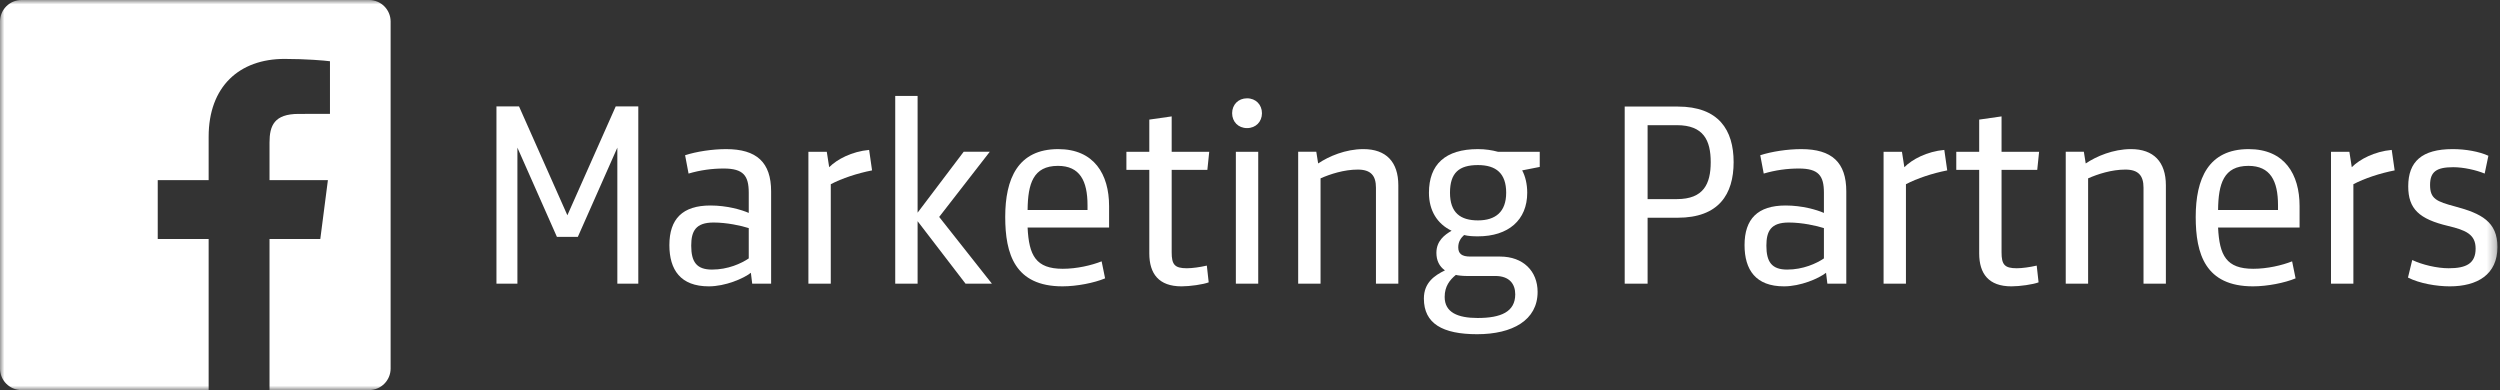 <?xml version="1.0" encoding="UTF-8"?>
<svg width="282px" height="44px" viewBox="0 0 282 44" version="1.1" xmlns="http://www.w3.org/2000/svg" xmlns:xlink="http://www.w3.org/1999/xlink">
    <rect x="0" y="0" width="282" height="44" fill="#333333" stroke="none"/>
    <!-- Generator: Sketch 46.2 (44496) - http://www.bohemiancoding.com/sketch -->
    <title>img-partner-02-white</title>
    <desc>Created with Sketch.</desc>
    <defs>
        <polygon id="path-1" points="0 44 281.713 44 281.713 0 0 0"></polygon>
    </defs>
    <g id="-" stroke="none" stroke-width="1" fill="none" fill-rule="evenodd">
        <g id="tf2-site-m" transform="translate(-20, -3260)">
            <g id="img-partner-02-white" transform="translate(20, 3260)">
                <polygon id="Fill-1" fill="#FFFFFF" points="69.455 12 72 12 72 32 69.636 32 69.636 16.655 65.182 26.715 62.818 26.715 58.364 16.655 58.364 32 56 32 56 12 58.545 12 64 24.282"></polygon>
                <g id="Group-25">
                    <path d="M84.459,25.73 C83.618,25.459 81.995,25.1 80.493,25.1 C78.48,25.1 77.97,26.06 77.97,27.71 C77.97,29.54 78.57,30.409 80.313,30.409 C82.116,30.409 83.618,29.72 84.459,29.149 L84.459,25.73 Z M86.982,32 L84.849,32 L84.699,30.769 C83.858,31.429 81.815,32.3 79.953,32.3 C76.768,32.3 75.506,30.439 75.506,27.649 C75.506,24.709 76.978,23.18 80.133,23.18 C81.995,23.18 83.648,23.659 84.459,24.019 L84.459,21.74 C84.459,19.82 83.858,19.009 81.635,19.009 C80.313,19.009 78.991,19.189 77.669,19.579 L77.279,17.51 C78.57,17.09 80.373,16.82 81.905,16.82 C85.36,16.82 86.982,18.32 86.982,21.59 L86.982,32 Z" id="Fill-2" fill="#FFFFFF"></path>
                    <path d="M98.368,19.22 C96.686,19.55 94.973,20.119 93.712,20.779 L93.712,31.999 L91.188,31.999 L91.188,17.12 L93.261,17.12 L93.532,18.86 C94.433,17.959 96.085,17.09 98.038,16.91 L98.368,19.22 Z" id="Fill-4" fill="#FFFFFF"></path>
                    <polygon id="Fill-6" fill="#FFFFFF" points="100.982 31.999 100.982 10.82 103.505 10.82 103.505 23.99 108.702 17.119 111.647 17.119 105.939 24.47 111.887 31.999 108.913 31.999 103.505 24.95 103.505 31.999"></polygon>
                    <path d="M115.913,23.689 L122.672,23.689 L122.672,23.15 C122.672,20.389 121.801,18.71 119.337,18.71 C116.544,18.71 115.942,20.719 115.913,23.689 L115.913,23.689 Z M115.913,25.669 C116.063,28.819 116.844,30.319 119.878,30.319 C121.47,30.319 123.122,29.93 124.264,29.479 L124.655,31.399 C123.423,31.91 121.47,32.299 119.848,32.299 C114.47,32.299 113.389,28.639 113.389,24.47 C113.389,20.18 114.801,16.82 119.367,16.82 C123.423,16.82 125.105,19.67 125.105,23.24 L125.105,25.669 L115.913,25.669 Z" id="Fill-8" fill="#FFFFFF"></path>
                    <path d="M136.341,31.849 C135.71,32.09 134.238,32.3 133.276,32.3 C130.723,32.3 129.641,30.889 129.641,28.579 L129.641,19.16 L127.058,19.16 L127.058,17.12 L129.641,17.12 L129.641,13.49 L132.165,13.13 L132.165,17.12 L136.401,17.12 L136.191,19.16 L132.165,19.16 L132.165,28.459 C132.165,29.84 132.495,30.259 133.877,30.259 C134.478,30.259 135.35,30.139 136.131,29.96 L136.341,31.849 Z" id="Fill-10" fill="#FFFFFF"></path>
                    <mask id="mask-2" fill="white">
                        <use xlink:href="#path-1"></use>
                    </mask>
                    <g id="Clip-13"></g>
                    <path d="M139.405,31.999 L141.928,31.999 L141.928,17.12 L139.405,17.12 L139.405,31.999 Z M140.667,11.089 C141.658,11.089 142.349,11.81 142.349,12.77 C142.349,13.73 141.658,14.45 140.667,14.45 C139.675,14.45 138.984,13.73 138.984,12.77 C138.984,11.81 139.675,11.089 140.667,11.089 L140.667,11.089 Z" id="Fill-12" fill="#FFFFFF" mask="url(#mask-2)"></path>
                    <path d="M155.207,31.999 L155.207,21.169 C155.207,19.82 154.636,19.129 153.164,19.129 C151.602,19.129 150.04,19.64 148.958,20.119 L148.958,31.999 L146.434,31.999 L146.434,17.119 L148.478,17.119 L148.688,18.439 C149.89,17.629 151.782,16.819 153.795,16.819 C156.349,16.819 157.731,18.26 157.731,20.9 L157.731,31.999 L155.207,31.999 Z" id="Fill-14" fill="#FFFFFF" mask="url(#mask-2)"></path>
                    <path d="M166.713,18.62 C164.58,18.62 163.559,19.49 163.559,21.74 C163.559,23.99 164.73,24.86 166.713,24.86 C168.695,24.86 169.897,23.9 169.897,21.74 C169.897,19.58 168.786,18.62 166.713,18.62 M164.22,31.01 C163.528,31.579 162.958,32.3 162.958,33.499 C162.958,35.239 164.43,35.869 166.683,35.869 C169.296,35.869 170.919,35.179 170.919,33.199 C170.919,32.059 170.288,31.13 168.666,31.13 L165.421,31.13 C164.97,31.13 164.43,31.069 164.22,31.01 M168.966,17.12 L173.682,17.12 L173.682,18.83 L171.7,19.22 C172.06,19.879 172.271,20.78 172.271,21.74 C172.271,24.829 170.138,26.659 166.713,26.659 C166.142,26.659 165.601,26.629 165.151,26.51 C164.82,26.81 164.49,27.229 164.49,27.889 C164.49,28.61 164.881,28.94 165.842,28.94 L169.206,28.94 C171.82,28.94 173.442,30.589 173.442,32.929 C173.442,36.11 170.618,37.699 166.623,37.699 C162.717,37.699 160.614,36.499 160.614,33.679 C160.614,31.879 161.816,31.069 162.988,30.5 C162.357,30.049 162.026,29.389 162.026,28.52 C162.026,27.17 162.958,26.48 163.739,26.03 C162.116,25.249 161.185,23.75 161.185,21.74 C161.185,18.56 163.018,16.82 166.713,16.82 C167.554,16.82 168.305,16.94 168.966,17.12" id="Fill-15" fill="#FFFFFF" mask="url(#mask-2)"></path>
                    <path d="M185.849,22.459 L189.154,22.459 C192.158,22.459 192.969,20.75 192.969,18.29 C192.969,15.83 192.158,14.12 189.154,14.12 L185.849,14.12 L185.849,22.459 Z M185.849,24.56 L185.849,32 L183.266,32 L183.266,12.02 L189.244,12.02 C193.87,12.02 195.553,14.66 195.553,18.29 C195.553,21.92 193.87,24.56 189.244,24.56 L185.849,24.56 Z" id="Fill-16" fill="#FFFFFF" mask="url(#mask-2)"></path>
                    <path d="M205.738,25.73 C204.896,25.459 203.274,25.1 201.772,25.1 C199.759,25.1 199.248,26.06 199.248,27.71 C199.248,29.54 199.85,30.409 201.592,30.409 C203.394,30.409 204.896,29.72 205.738,29.149 L205.738,25.73 Z M208.262,32 L206.128,32 L205.978,30.769 C205.137,31.429 203.094,32.3 201.231,32.3 C198.047,32.3 196.785,30.439 196.785,27.649 C196.785,24.709 198.257,23.18 201.412,23.18 C203.274,23.18 204.926,23.659 205.738,24.019 L205.738,21.74 C205.738,19.82 205.137,19.009 202.914,19.009 C201.592,19.009 200.27,19.189 198.948,19.579 L198.558,17.51 C199.85,17.09 201.652,16.82 203.184,16.82 C206.639,16.82 208.262,18.32 208.262,21.59 L208.262,32 Z" id="Fill-17" fill="#FFFFFF" mask="url(#mask-2)"></path>
                    <path d="M219.647,19.22 C217.965,19.55 216.252,20.119 214.99,20.779 L214.99,31.999 L212.467,31.999 L212.467,17.12 L214.54,17.12 L214.81,18.86 C215.711,17.959 217.364,17.09 219.317,16.91 L219.647,19.22 Z" id="Fill-18" fill="#FFFFFF" mask="url(#mask-2)"></path>
                    <path d="M229.951,31.849 C229.32,32.09 227.848,32.3 226.887,32.3 C224.333,32.3 223.252,30.889 223.252,28.579 L223.252,19.16 L220.668,19.16 L220.668,17.12 L223.252,17.12 L223.252,13.49 L225.775,13.13 L225.775,17.12 L230.011,17.12 L229.801,19.16 L225.775,19.16 L225.775,28.459 C225.775,29.84 226.106,30.259 227.488,30.259 C228.088,30.259 228.96,30.139 229.741,29.96 L229.951,31.849 Z" id="Fill-19" fill="#FFFFFF" mask="url(#mask-2)"></path>
                    <path d="M241.788,31.999 L241.788,21.169 C241.788,19.82 241.217,19.129 239.744,19.129 C238.182,19.129 236.62,19.64 235.539,20.119 L235.539,31.999 L233.015,31.999 L233.015,17.119 L235.058,17.119 L235.269,18.439 C236.47,17.629 238.363,16.819 240.376,16.819 C242.929,16.819 244.311,18.26 244.311,20.9 L244.311,31.999 L241.788,31.999 Z" id="Fill-20" fill="#FFFFFF" mask="url(#mask-2)"></path>
                    <path d="M250.199,23.689 L256.959,23.689 L256.959,23.15 C256.959,20.389 256.087,18.71 253.624,18.71 C250.83,18.71 250.229,20.719 250.199,23.689 L250.199,23.689 Z M250.199,25.669 C250.35,28.819 251.13,30.319 254.165,30.319 C255.757,30.319 257.409,29.93 258.551,29.479 L258.941,31.399 C257.71,31.91 255.757,32.299 254.135,32.299 C248.757,32.299 247.676,28.639 247.676,24.47 C247.676,20.18 249.088,16.82 253.654,16.82 C257.71,16.82 259.392,19.67 259.392,23.24 L259.392,25.669 L250.199,25.669 Z" id="Fill-21" fill="#FFFFFF" mask="url(#mask-2)"></path>
                    <path d="M270.117,19.22 C268.435,19.55 266.722,20.119 265.461,20.779 L265.461,31.999 L262.937,31.999 L262.937,17.12 L265.01,17.12 L265.28,18.86 C266.181,17.959 267.834,17.09 269.787,16.91 L270.117,19.22 Z" id="Fill-22" fill="#FFFFFF" mask="url(#mask-2)"></path>
                    <path d="M276.335,32.3 C274.833,32.3 272.911,31.97 271.619,31.31 L272.1,29.33 C273.241,29.869 274.894,30.259 276.215,30.259 C278.198,30.259 279.25,29.719 279.25,28.039 C279.25,26.449 278.168,25.969 276.155,25.489 C272.88,24.71 271.648,23.57 271.648,21.019 C271.648,18.23 273.181,16.819 276.666,16.819 C278.108,16.819 279.64,17.09 280.692,17.57 L280.271,19.58 C279.34,19.19 277.898,18.86 276.726,18.86 C274.833,18.86 274.112,19.37 274.112,20.869 C274.112,22.429 274.833,22.73 276.967,23.299 C279.881,24.079 281.713,25.01 281.713,27.86 C281.713,30.98 279.43,32.3 276.335,32.3" id="Fill-23" fill="#FFFFFF" mask="url(#mask-2)"></path>
                    <path d="M41.63,-4.4e-05 L2.432,-4.4e-05 C1.088,-4.4e-05 0,1.087 0,2.429 L0,41.571 C0,42.913 1.088,44 2.432,44 L23.535,44 L23.535,26.961 L17.793,26.961 L17.793,20.32 L23.535,20.32 L23.535,15.424 C23.535,9.741 27.011,6.646 32.088,6.646 C34.52,6.646 36.609,6.827 37.22,6.908 L37.22,12.847 L33.698,12.848 C30.937,12.848 30.402,14.159 30.402,16.081 L30.402,20.32 L36.987,20.32 L36.13,26.961 L30.402,26.961 L30.402,44 L41.63,44 C42.973,44 44.062,42.913 44.062,41.571 L44.062,2.429 C44.062,1.087 42.973,-4.4e-05 41.63,-4.4e-05" id="Fill-24" fill="#FFFFFF" mask="url(#mask-2)"></path>
                </g>
            </g>
        </g>
    </g>
</svg>